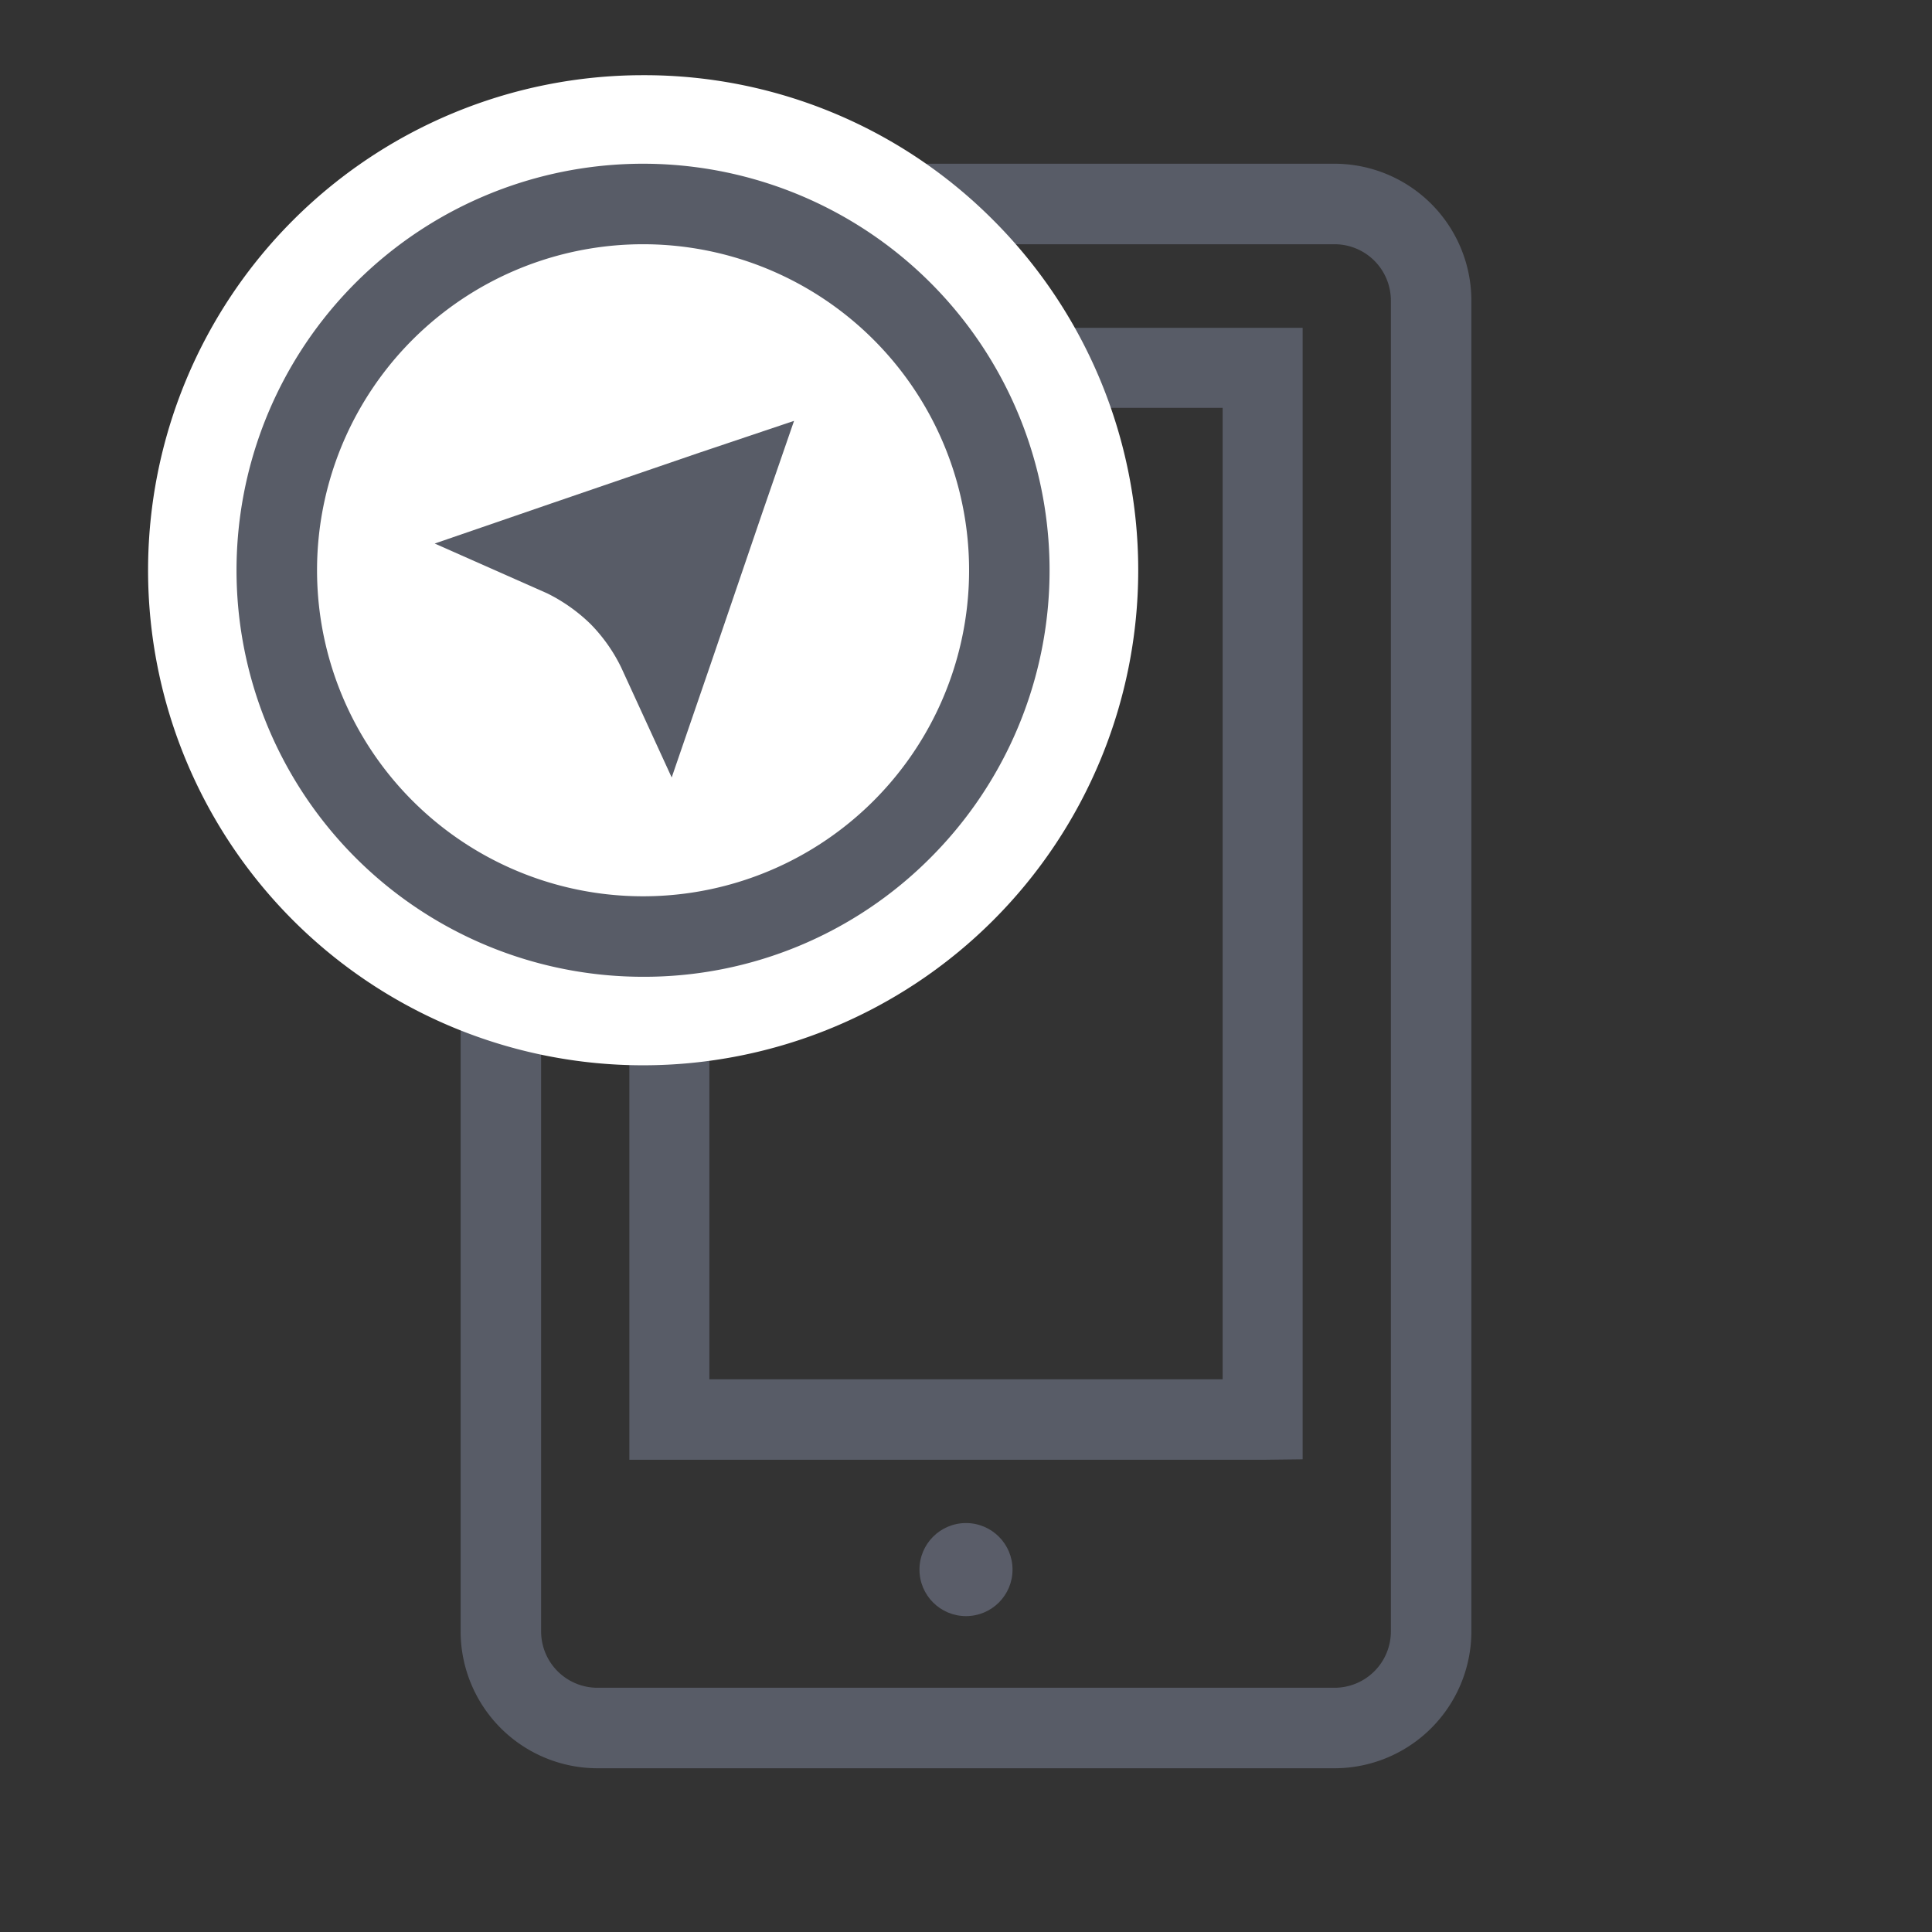 <svg viewBox="0 0 120 120" xmlns="http://www.w3.org/2000/svg"><rect x="0" y="0" width="120" height="120" fill="#333333" stroke="none"/><path d="m82.89 109.83h-45.78a8.51 8.51 0 0 1 -8.5-8.5v-82.66a8.51 8.51 0 0 1 8.5-8.5h45.78a8.51 8.51 0 0 1 8.5 8.5v82.66a8.51 8.51 0 0 1 -8.5 8.5zm-45.78-94.66a3.5 3.5 0 0 0 -3.5 3.5v82.66a3.5 3.5 0 0 0 3.5 3.5h45.78a3.5 3.5 0 0 0 3.5-3.5v-82.66a3.5 3.5 0 0 0 -3.5-3.5z" fill="#585c67"/><path d="m78.41 90.67h-39.32v-2.53-67.78h2.53 39.29v2.53 67.75zm-34.35-5h31.88v-60.34h-31.88z" fill="#585c67"/><circle cx="60" cy="97.49" fill="#5a5d69" r="2.89"/><g fill="#fff"><circle cx="39.94" cy="35.42" r="22.75"/><path d="m39.94 12.67a22.75 22.75 0 1 1 -16.08 6.66 22.68 22.68 0 0 1 16.08-6.66m0-8a30.75 30.75 0 0 0 -21.74 52.49 30.75 30.75 0 0 0 43.49-43.49 30.58 30.58 0 0 0 -21.75-9z"/><circle cx="39.94" cy="35.42" r="22.75"/></g><path d="m39.94 60.67a25.25 25.25 0 1 1 17.86-7.4 25.09 25.09 0 0 1 -17.86 7.4zm0-45.5a20.25 20.25 0 1 0 14.32 34.57 20.25 20.25 0 0 0 -14.32-34.57z" fill="#585c67"/><path d="m43.43 28.12-9.25 3.17-7.18 2.47 7 3.1a10.55 10.55 0 0 1 2.68 1.9 10.21 10.21 0 0 1 1.9 2.69l3.14 6.84 2.44-7.1 3.16-9.26 2-5.79z" fill="#585c67"/></svg>